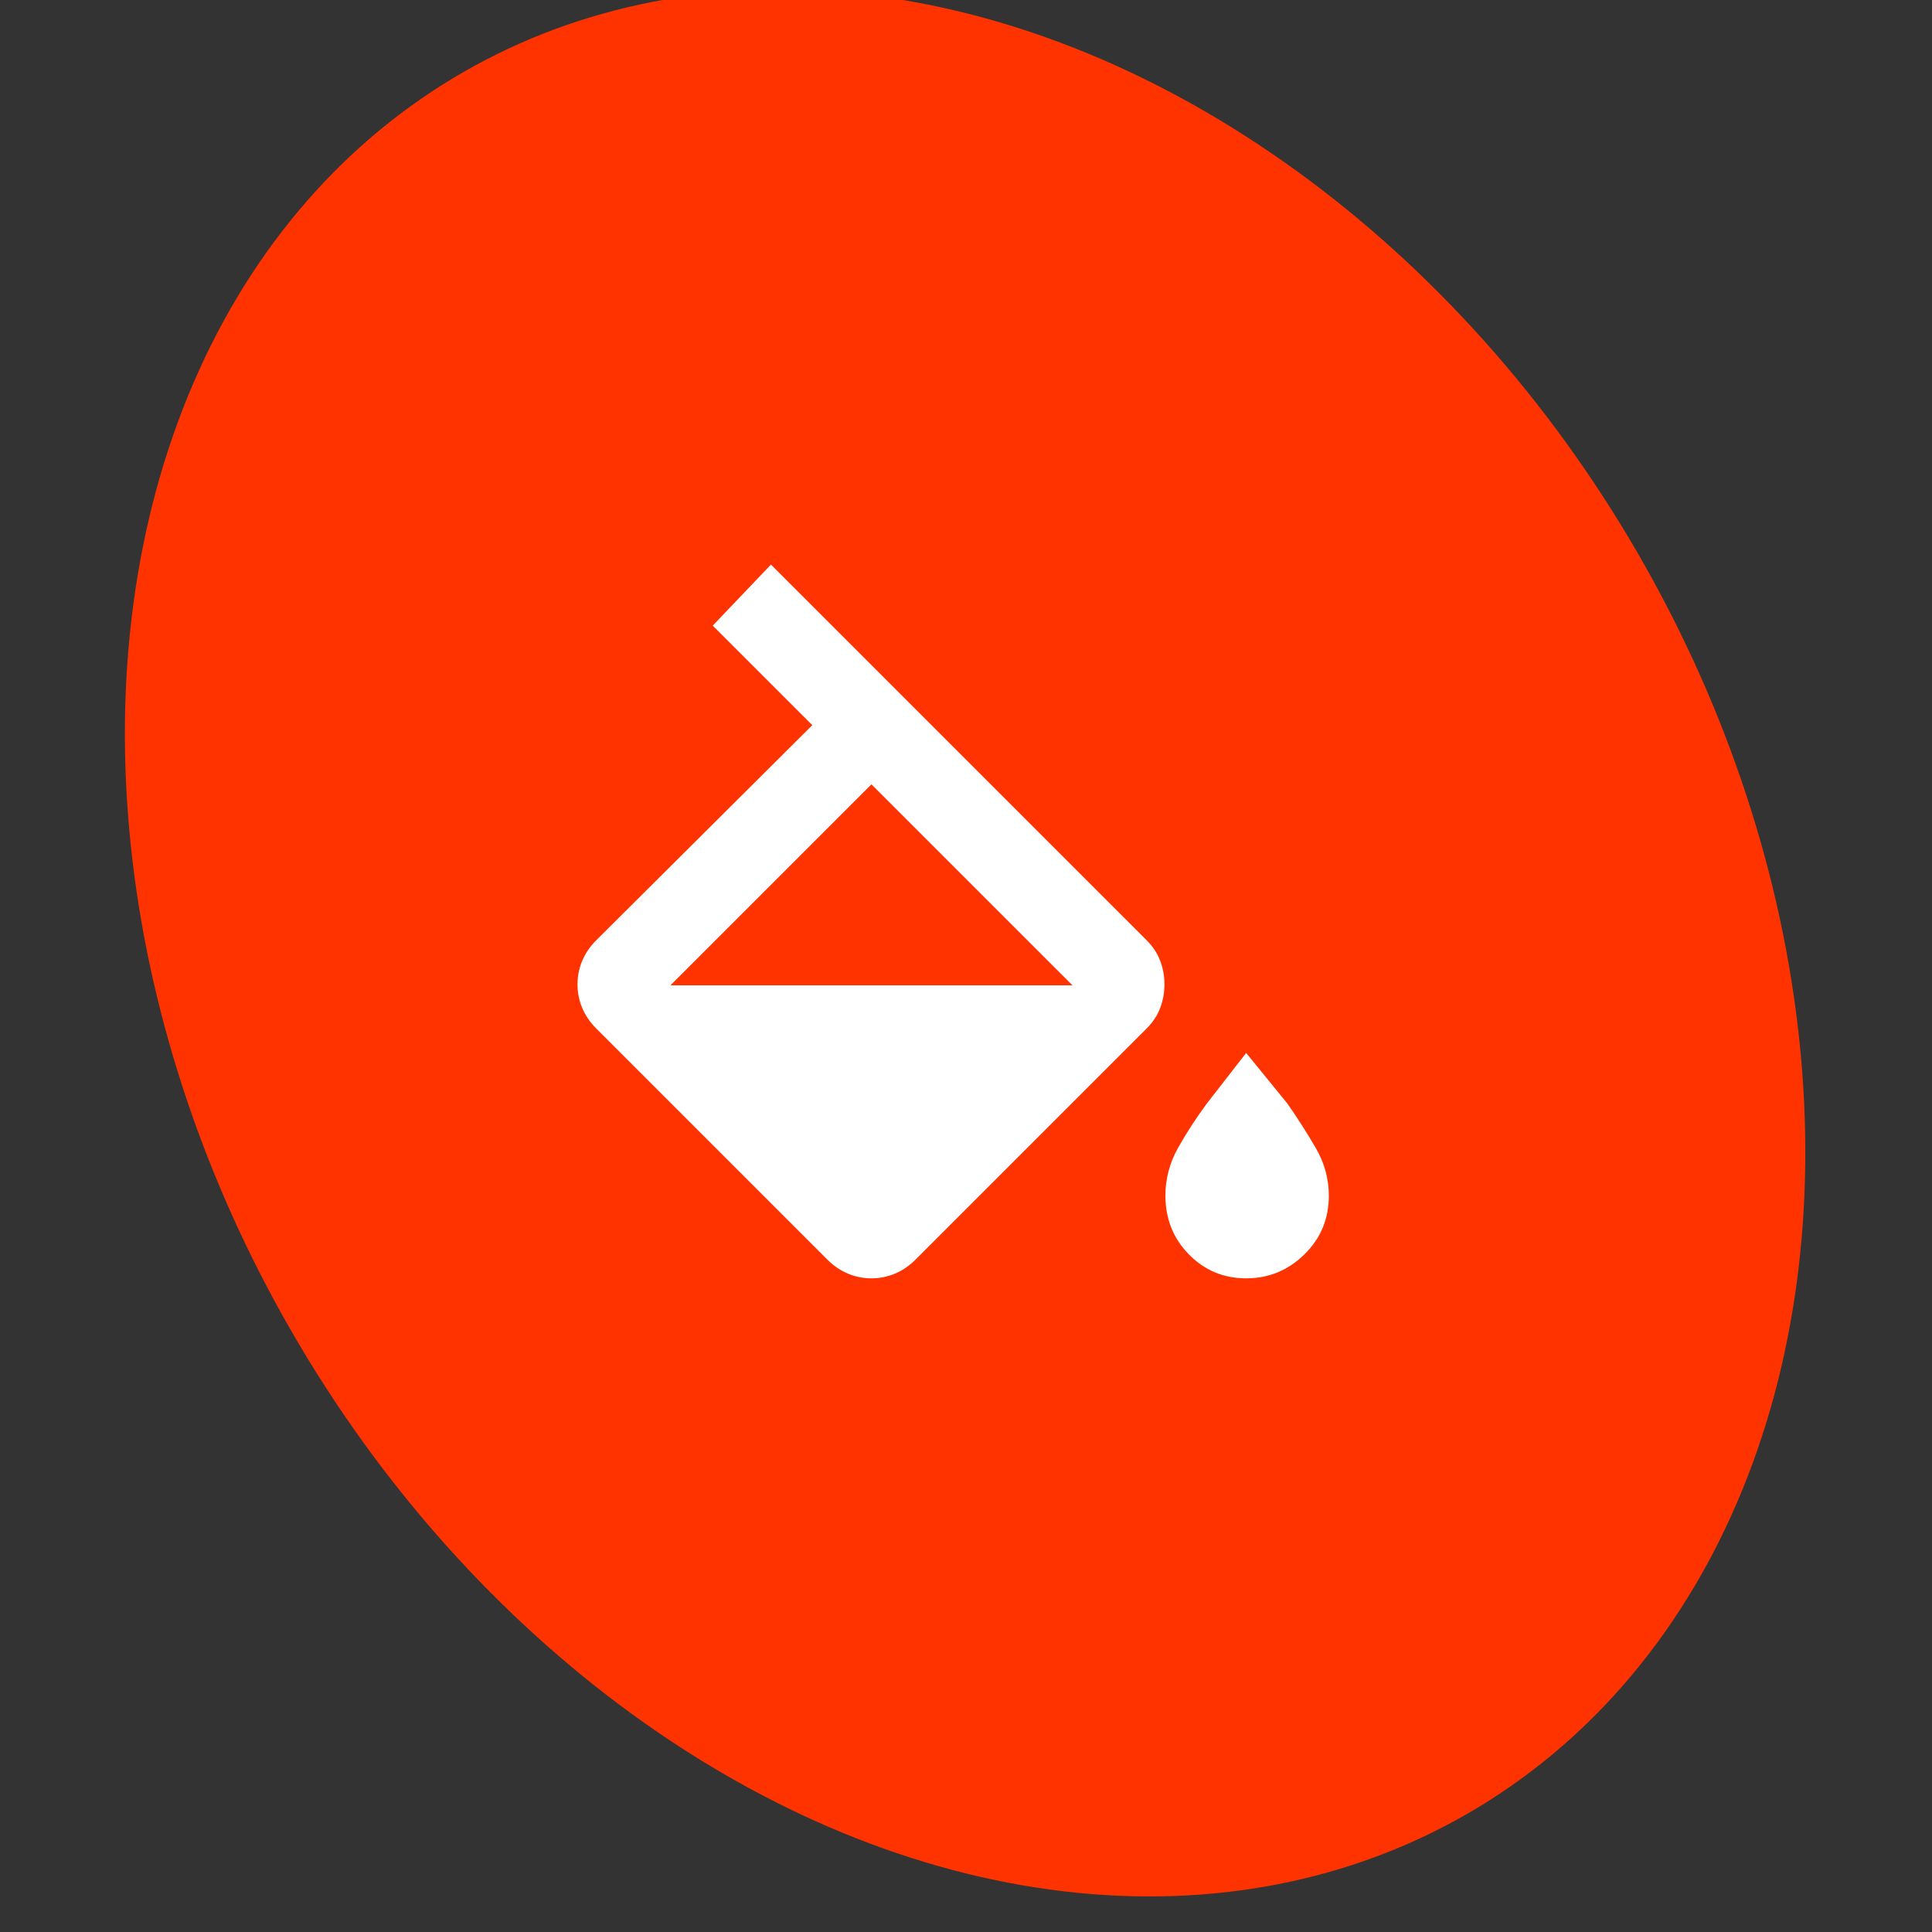 <svg width="75" height="75" viewBox="0 0 75 75" fill="none" xmlns="http://www.w3.org/2000/svg">
<rect x="0" y="0" width="75" height="75" fill="#333333" stroke="none"/>
<g clip-path="url(#clip0_5724_8193)">
<ellipse cx="37.465" cy="36.61" rx="30.182" ry="39.02" transform="rotate(-30 37.465 36.61)" fill="#FF3300"/>
<mask id="mask0_5724_8193" style="mask-type:alpha" maskUnits="userSpaceOnUse" x="19" y="19" width="36" height="35">
<rect x="19.5" y="19" width="35" height="35" fill="#D9D9D9"/>
</mask>
<g mask="url(#mask0_5724_8193)">
<path d="M32.116 48.896L23.147 39.927C22.904 39.684 22.722 39.417 22.6 39.125C22.479 38.833 22.418 38.53 22.418 38.214C22.418 37.898 22.479 37.594 22.6 37.302C22.722 37.011 22.904 36.743 23.147 36.5L31.533 28.151L27.668 24.287L29.928 21.917L44.512 36.5C44.755 36.743 44.931 37.011 45.04 37.302C45.15 37.594 45.204 37.898 45.204 38.214C45.204 38.53 45.15 38.833 45.04 39.125C44.931 39.417 44.755 39.684 44.512 39.927L35.543 48.896C35.3 49.139 35.033 49.321 34.741 49.443C34.449 49.564 34.145 49.625 33.829 49.625C33.514 49.625 33.21 49.564 32.918 49.443C32.626 49.321 32.359 49.139 32.116 48.896ZM33.829 30.448L26.027 38.25H41.632L33.829 30.448ZM48.376 49.625C47.501 49.625 46.76 49.315 46.152 48.695C45.545 48.076 45.241 47.316 45.241 46.417C45.241 45.761 45.405 45.141 45.733 44.557C46.061 43.974 46.432 43.403 46.845 42.844L48.376 40.875L49.98 42.844C50.369 43.403 50.734 43.974 51.074 44.557C51.414 45.141 51.585 45.761 51.585 46.417C51.585 47.316 51.269 48.076 50.637 48.695C50.005 49.315 49.251 49.625 48.376 49.625Z" fill="white"/>
</g>
</g>
<defs>
<clipPath id="clip0_5724_8193">
<rect width="75" height="75" fill="white"/>
</clipPath>
</defs>
</svg>
